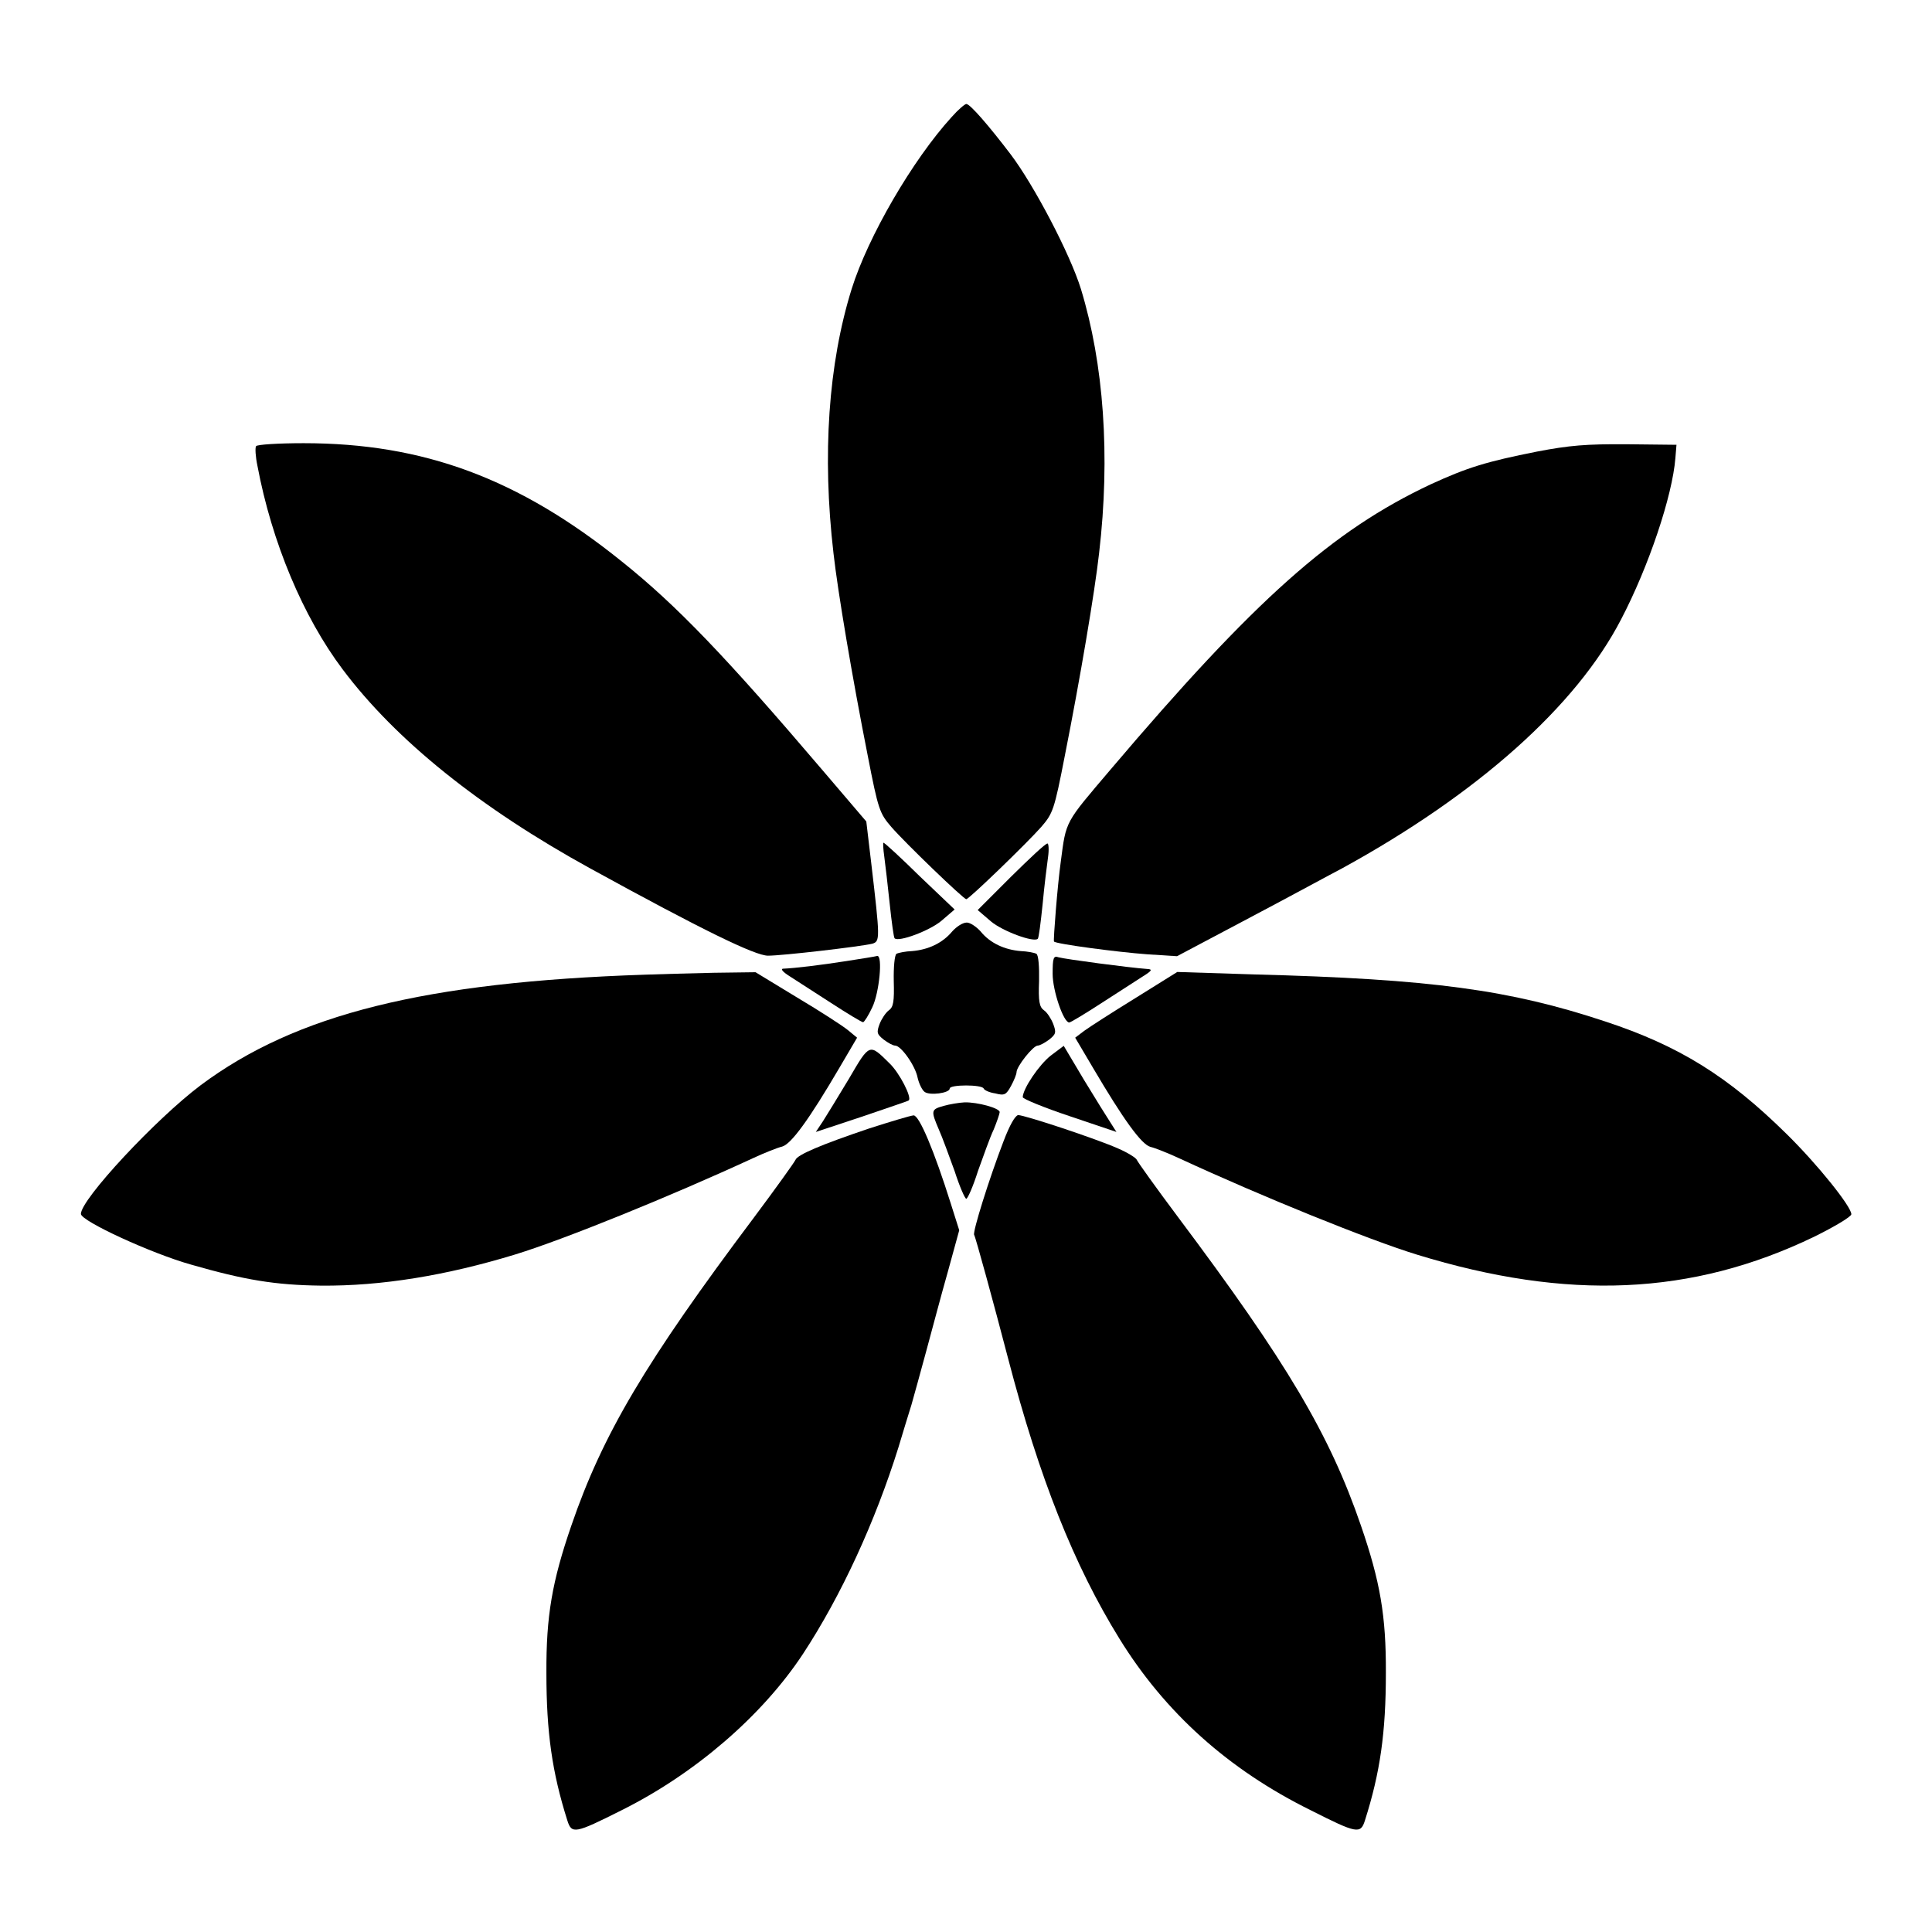 <?xml version="1.0" encoding="UTF-8"?>
<!-- Uploaded to: ICON Repo, www.svgrepo.com, Generator: ICON Repo Mixer Tools -->
<svg fill="#000000" width="800px" height="800px" version="1.1" viewBox="144 144 512 512" xmlns="http://www.w3.org/2000/svg">
 <g>
  <path d="m396.26 174.94c-10.438 11.445-22.238 31.812-26.559 45.629-6.191 19.863-7.844 43.977-4.82 70.031 1.152 10.293 5.039 33.25 9.07 53.621 2.809 14.465 3.168 15.332 6.262 18.93 3.672 4.246 19.145 19.145 19.863 19.145s16.121-14.898 19.863-19.145c3.094-3.598 3.453-4.461 6.262-18.93 4.031-20.297 7.918-43.328 9.07-53.621 3.023-25.84 1.223-50.238-4.82-70.031-2.879-9.285-12.379-27.422-18.641-35.699-5.758-7.559-10.723-13.316-11.73-13.316-0.367 0.004-2.094 1.441-3.82 3.387z"/>
  <path d="m211.86 262.24c-0.289 0.434-0.145 2.809 0.359 5.184 3.816 20.297 12.09 40.016 22.598 53.98 14.105 18.785 36.418 36.707 65.641 52.758 29.867 16.41 43.688 23.102 47.07 23.102 3.816 0 24.254-2.375 27.637-3.168 2.086-0.648 2.086-1.223-0.289-21.449l-1.297-10.941-11.73-13.746c-25.336-29.727-38.434-43.473-53.117-55.203-27.277-21.953-52.469-31.309-84.281-31.309-6.691 0-12.375 0.363-12.59 0.793z"/>
  <path d="m551.29 263.68c-13.387 2.664-18.352 4.176-28.215 8.707-25.98 12.234-46.422 30.371-84.785 75.57-12.164 14.324-11.73 13.387-13.172 24.398-0.863 6.117-2.016 20.871-1.801 21.16 0.504 0.648 16.84 2.809 24.688 3.383l7.918 0.504 19.434-10.293c10.652-5.613 21.594-11.586 24.254-12.957 35.988-19.719 62.113-43.039 73.988-66 7.34-14.035 13.602-32.746 14.395-42.75l0.289-3.527-13.242-0.145c-10.723-0.066-15.113 0.293-23.75 1.949z"/>
  <path d="m378.34 370.99c0.289 2.086 0.938 7.773 1.441 12.523 0.504 4.82 1.078 8.996 1.297 9.141 1.078 1.078 9.285-2.016 12.379-4.606l3.527-3.023-9.219-8.781c-5.039-4.965-9.355-8.926-9.645-8.926-0.141 0.004-0.07 1.656 0.219 3.672z"/>
  <path d="m411.95 376.32-8.852 8.852 3.527 3.023c3.094 2.59 11.301 5.613 12.379 4.606 0.289-0.145 0.793-4.32 1.297-9.141 0.434-4.75 1.152-10.438 1.441-12.523 0.289-2.016 0.145-3.598-0.145-3.598-0.508-0.07-4.824 4.031-9.648 8.781z"/>
  <path d="m396.33 390.86c-2.59 3.094-6.332 4.82-10.578 5.184-1.801 0.07-3.598 0.434-4.176 0.719-0.504 0.359-0.793 3.527-0.719 7.199 0.145 5.398-0.07 6.91-1.297 7.773-0.863 0.648-1.941 2.305-2.445 3.598-0.863 2.305-0.719 2.734 1.078 4.176 1.152 0.863 2.445 1.582 3.023 1.582 1.582 0 5.398 5.398 5.973 8.566 0.359 1.512 1.152 3.168 1.801 3.672 1.297 1.078 6.695 0.359 6.695-0.863 0-1.078 8.566-1.078 8.996 0 0.145 0.434 1.512 1.078 3.094 1.297 2.445 0.648 2.879 0.359 4.176-2.016 0.793-1.441 1.441-3.094 1.441-3.598 0-1.512 4.391-7.055 5.613-7.055 0.504 0 1.871-0.719 3.023-1.582 1.801-1.441 1.941-1.871 1.078-4.176-0.504-1.297-1.582-3.023-2.445-3.598-1.223-0.863-1.512-2.375-1.297-7.773 0.07-3.672-0.145-6.91-0.719-7.199-0.504-0.289-2.375-0.648-4.176-0.719-4.246-0.359-8.062-2.086-10.578-5.184-1.152-1.297-2.809-2.375-3.672-2.375-1.082-0.004-2.738 1.074-3.891 2.371z"/>
  <path d="m368.26 398.7c-6.91 1.078-13.457 1.871-16.77 2.016-0.719 0.07 0.07 0.938 1.801 2.016 1.656 1.078 6.621 4.246 10.941 7.055 4.32 2.809 8.133 5.109 8.492 5.109 0.289 0 1.441-1.801 2.445-3.957 1.871-3.887 2.809-13.82 1.297-13.602-0.434 0.141-4.031 0.715-8.207 1.363z"/>
  <path d="m422.96 402.09c0 4.461 2.879 12.883 4.391 12.883 0.359 0 4.176-2.305 8.492-5.109 4.32-2.809 9.285-5.973 10.941-7.055 2.445-1.512 2.734-1.941 1.297-2.016-4.965-0.359-21.664-2.59-23.535-3.094-1.371-0.504-1.586 0.145-1.586 4.391z"/>
  <path d="m314.93 402.3c-58.227 1.941-92.484 10.438-117.75 29.293-11.875 8.926-31.738 30.23-31.738 34.113 0 1.871 18.715 10.508 29.293 13.457 14.035 4.031 22.168 5.398 34.332 5.543 15.906 0.145 33.18-2.664 51.531-8.277 12.883-3.957 41.098-15.402 62.902-25.477 3.094-1.441 6.551-2.809 7.773-3.094 2.375-0.648 7.125-7.125 15.258-21.016l4.606-7.844-2.445-2.016c-1.297-1.078-7.414-5.039-13.457-8.637l-11.012-6.695-11.012 0.145c-6.266 0.145-14.398 0.359-18.285 0.504z"/>
  <path d="m444.91 408.49c-6.191 3.816-12.234 7.699-13.602 8.707l-2.375 1.801 4.68 7.918c8.133 13.82 12.883 20.367 15.258 21.016 1.223 0.289 4.68 1.656 7.773 3.094 21.809 10.078 50.02 21.52 62.902 25.477 39.871 12.234 72.836 10.867 105.22-4.75 5.398-2.664 9.859-5.324 9.859-5.973 0-2.016-8.926-13.172-17.129-21.23-15.547-15.332-28.5-23.391-48.148-29.867-25.191-8.348-45.848-11.227-93.062-12.453l-20.297-0.648z"/>
  <path d="m368.98 429.87c-2.809 4.68-5.902 9.715-6.91 11.301l-1.871 2.809 12.164-4.031c6.695-2.305 12.379-4.176 12.453-4.32 0.938-0.719-2.445-7.34-5.109-9.859-5.328-5.254-5.184-5.398-10.727 4.102z"/>
  <path d="m422.45 423.75c-3.094 2.445-7.34 8.707-7.414 11.012 0 0.434 5.543 2.734 12.453 5.039l12.379 4.176-1.512-2.375c-0.863-1.297-4.031-6.406-7.055-11.371l-5.398-9.07z"/>
  <path d="m394.1 437.07c-3.383 0.938-3.453 1.223-1.297 6.262 0.938 2.086 2.734 7.055 4.176 11.012 1.297 4.031 2.734 7.34 3.094 7.34 0.359 0 1.801-3.238 3.094-7.34 1.441-3.957 3.168-8.926 4.176-11.012 0.863-2.086 1.582-4.246 1.582-4.606 0-1.078-5.902-2.664-9.285-2.59-1.438 0.066-4.027 0.5-5.539 0.934z"/>
  <path d="m374.38 443.04c-12.812 4.32-19.074 6.981-19.578 8.348-0.289 0.648-5.184 7.484-10.941 15.188-28.859 38.434-40.16 57.578-48.438 81.688-5.109 14.828-6.695 23.969-6.621 39.082 0 15.762 1.512 26.344 5.543 39.082 1.152 3.672 2.016 3.527 14.324-2.664 19.504-9.715 37.281-25.047 48.078-41.383 10.219-15.547 19.215-35.195 25.336-54.77 1.223-4.031 2.734-9.07 3.453-11.301 0.648-2.231 2.375-8.566 3.887-14.105 1.512-5.543 4.031-15.113 5.758-21.16l3.023-11.012-2.231-7.055c-4.391-13.961-8.348-23.391-9.859-23.391-0.867 0.07-6.121 1.652-11.734 3.453z"/>
  <path d="m409.93 446.49c-3.816 9.934-8.203 23.969-7.773 24.758 0.359 0.504 5.109 17.848 8.996 32.746 8.277 31.738 17.488 54.844 29.508 74.277 12.09 19.578 28.859 34.691 50.742 45.488 12.234 6.191 13.172 6.332 14.324 2.664 4.031-12.668 5.543-23.246 5.543-39.082 0.07-15.113-1.512-24.254-6.621-39.082-8.277-24.109-19.578-43.184-48.438-81.688-5.758-7.699-10.652-14.539-10.941-15.188-0.145-0.504-2.445-1.941-4.965-3.023-5.828-2.59-24.758-8.852-26.484-8.852-0.793 0.145-2.234 2.59-3.891 6.981z"/>
 </g>
</svg>